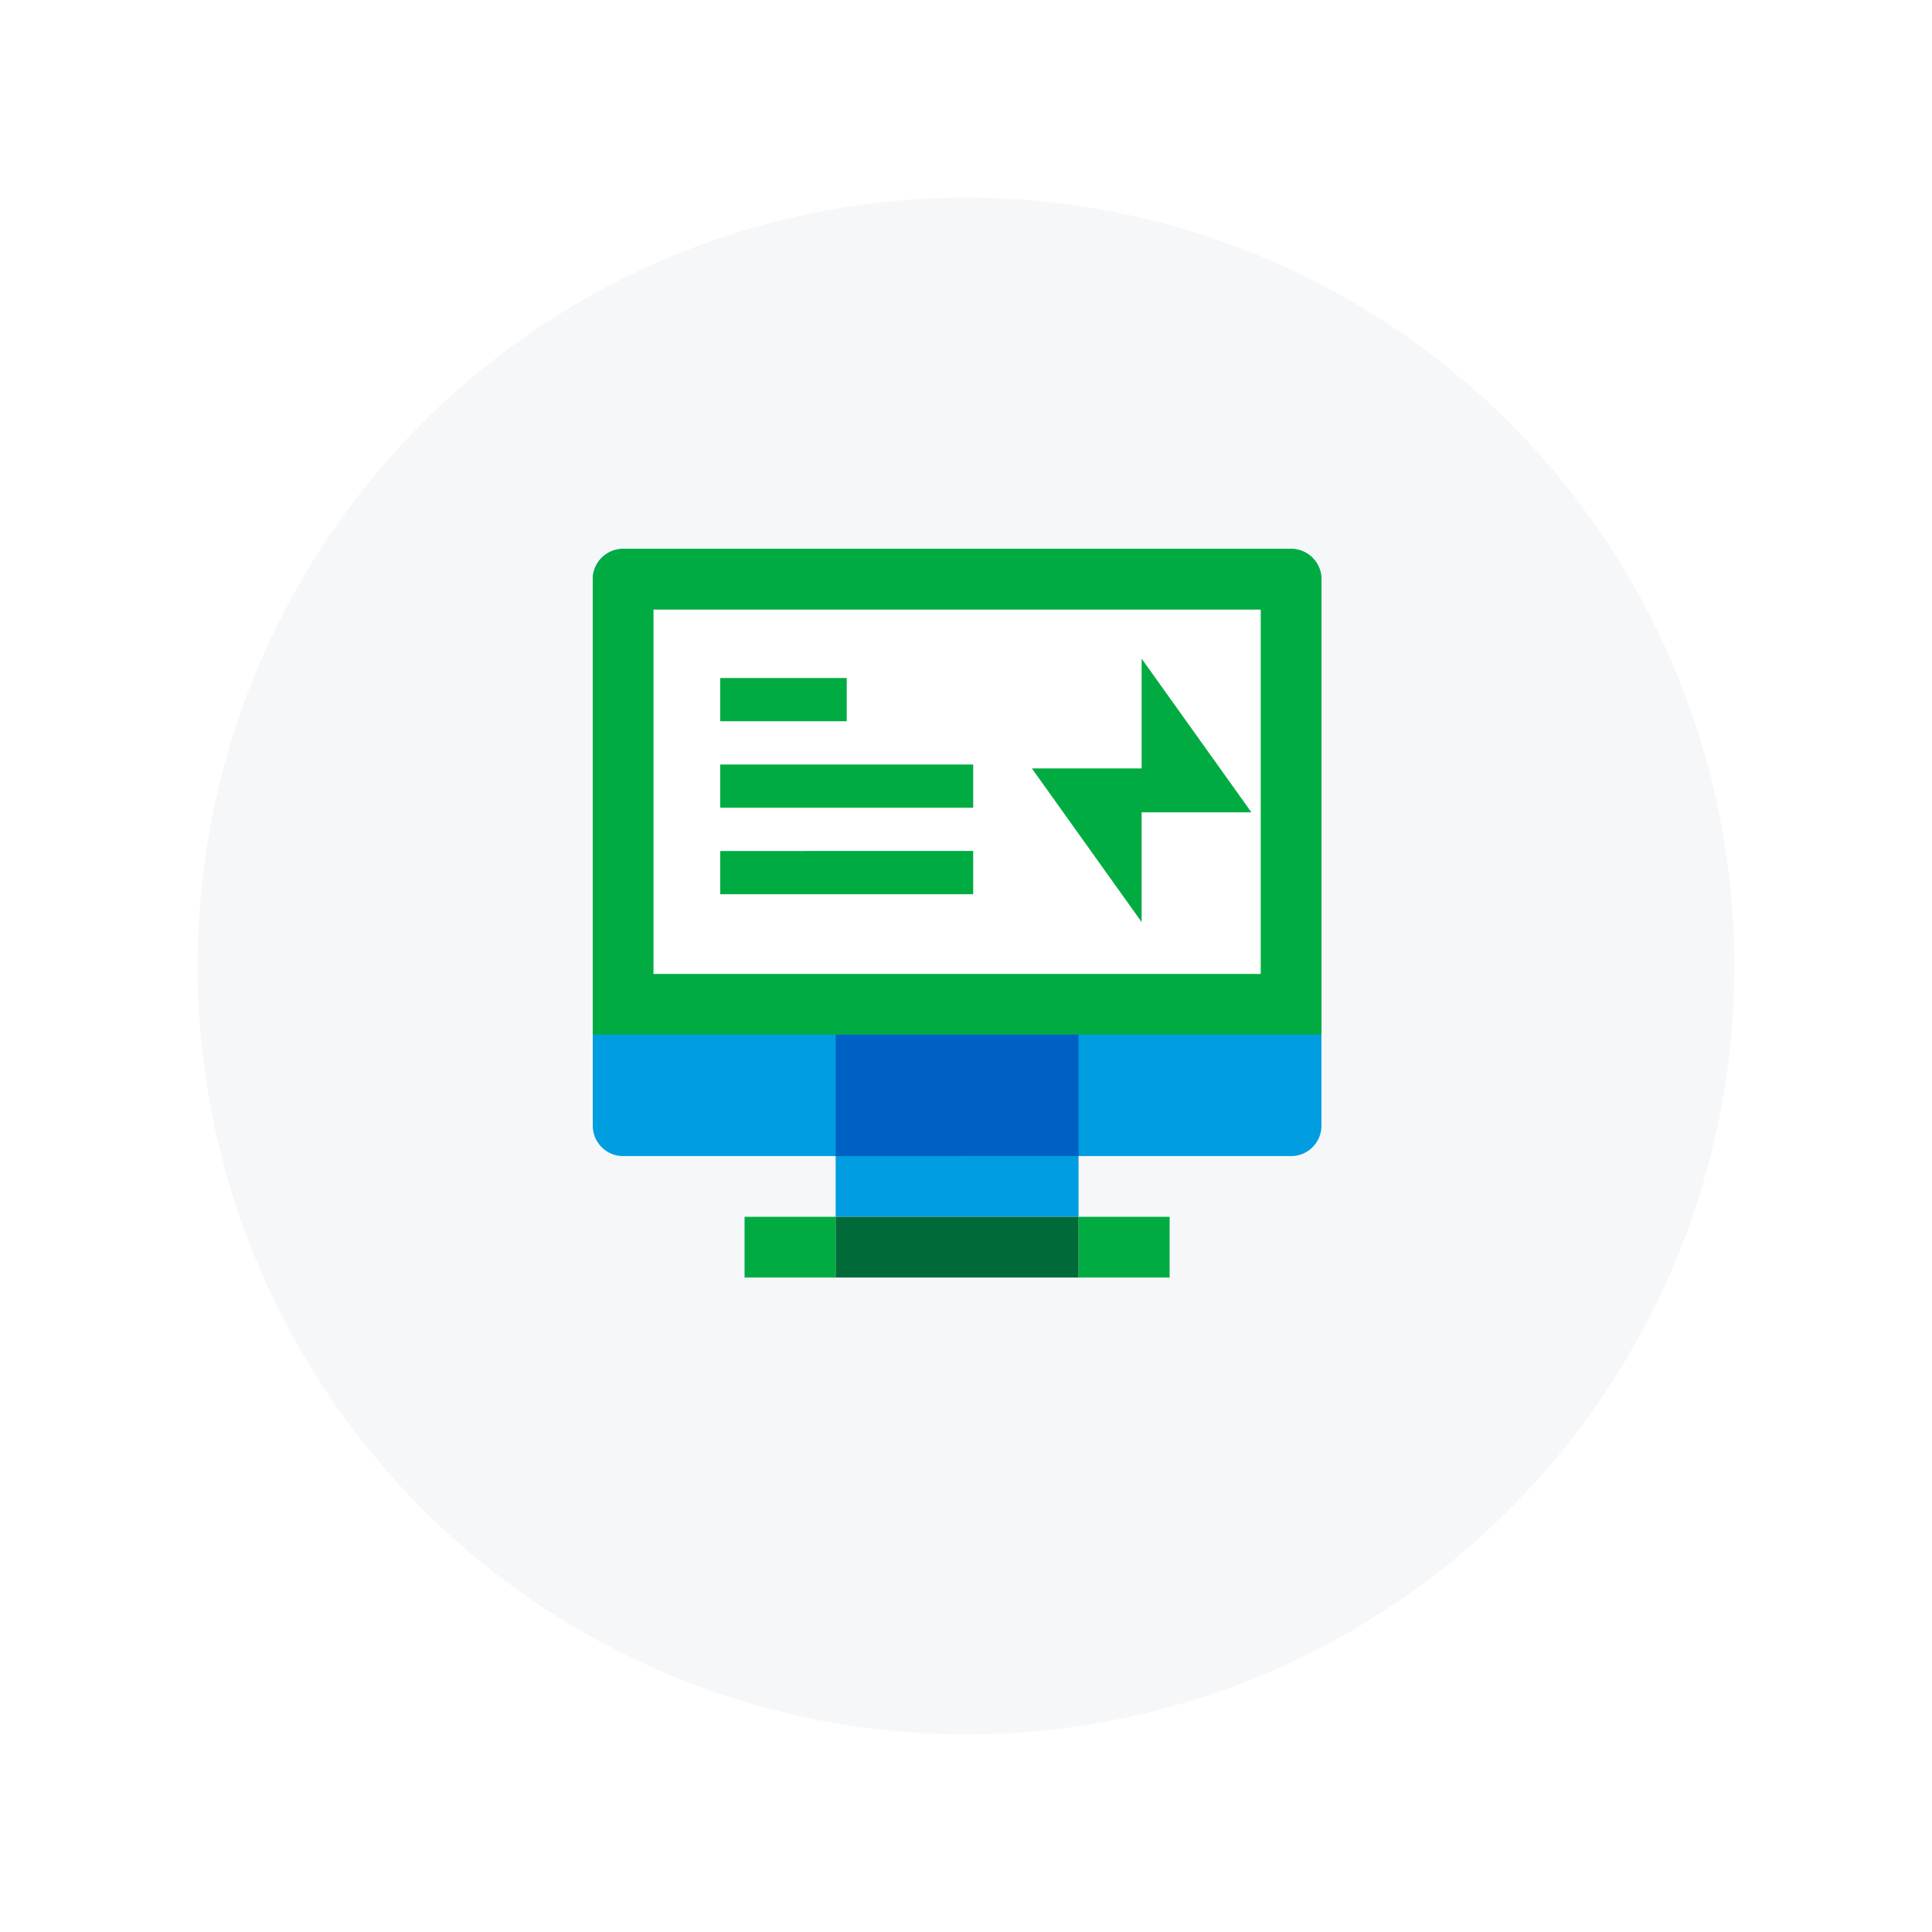 <svg xmlns="http://www.w3.org/2000/svg" xmlns:xlink="http://www.w3.org/1999/xlink" width="88" height="88" viewBox="0 0 88 88">
  <defs>
    <filter id="Ellipse_914" x="0" y="0" width="88" height="88" filterUnits="userSpaceOnUse">
      <feOffset dy="3" input="SourceAlpha"/>
      <feGaussianBlur stdDeviation="3" result="blur"/>
      <feFlood flood-opacity="0.161"/>
      <feComposite operator="in" in2="blur"/>
      <feComposite in="SourceGraphic"/>
    </filter>
  </defs>
  <g id="Virtual-Assessment-Battery" transform="translate(-1089 -1242)">
    <g transform="matrix(1, 0, 0, 1, 1089, 1242)" filter="url(#Ellipse_914)">
      <circle id="Ellipse_914-2" data-name="Ellipse 914" cx="35" cy="35" r="35" transform="translate(9 6)" fill="#f6f7f9"/>
    </g>
    <g id="Group_2604" data-name="Group 2604" transform="translate(900 -269)">
      <g id="iMac-Green" transform="translate(212 1532)">
        <path id="Path_9912" data-name="Path 9912" d="M35.807,4H5.383A1.383,1.383,0,0,0,4,5.383V30.275a1.383,1.383,0,0,0,1.383,1.383H35.807a1.383,1.383,0,0,0,1.383-1.383V5.383A1.383,1.383,0,0,0,35.807,4" fill="#009de0"/>
        <path id="Path_9913" data-name="Path 9913" d="M37.189,26.126V5.383A1.383,1.383,0,0,0,35.807,4H5.383A1.383,1.383,0,0,0,4,5.383V26.126H37.189" fill="#00ac41"/>
        <path id="Path_9914" data-name="Path 9914" d="M23.063,24H12v2.766H23.063V24" transform="translate(3.063 7.658)" fill="#009de0"/>
        <path id="Path_9915" data-name="Path 9915" d="M23.063,20H12v5.532H23.063V20" transform="translate(3.063 6.126)" fill="#0061c5"/>
        <path id="Path_9916" data-name="Path 9916" d="M6,6H33.658V22.595H6Z" transform="translate(0.766 0.766)" fill="#fff"/>
        <path id="Path_9917" data-name="Path 9917" d="M13.149,26H9v2.766h4.149V26m15.212,0H24.212v2.766h4.149V26" transform="translate(1.914 8.424)" fill="#00ac41"/>
        <path id="Path_9918" data-name="Path 9918" d="M23.063,26H12v2.766H23.063V26" transform="translate(3.063 8.424)" fill="#006a39"/>
      </g>
      <g id="iPad-Energy-Green" transform="translate(225 1532)">
        <path id="Path_9921" data-name="Path 9921" d="M11,14h5v7Zm10,2H16V9Z" fill="#00ac41"/>
      </g>
      <g id="Clipboard-Green" transform="translate(221.806 1539.881)">
        <path id="Path_9901" data-name="Path 9901" d="M10,10h5.761v1.97H10Zm0,3.94H21.522v1.97H10Zm0,3.94H21.522v1.97H10Z" transform="translate(-10 -8)" fill="#00ac41"/>
      </g>
    </g>
  </g>
</svg>
